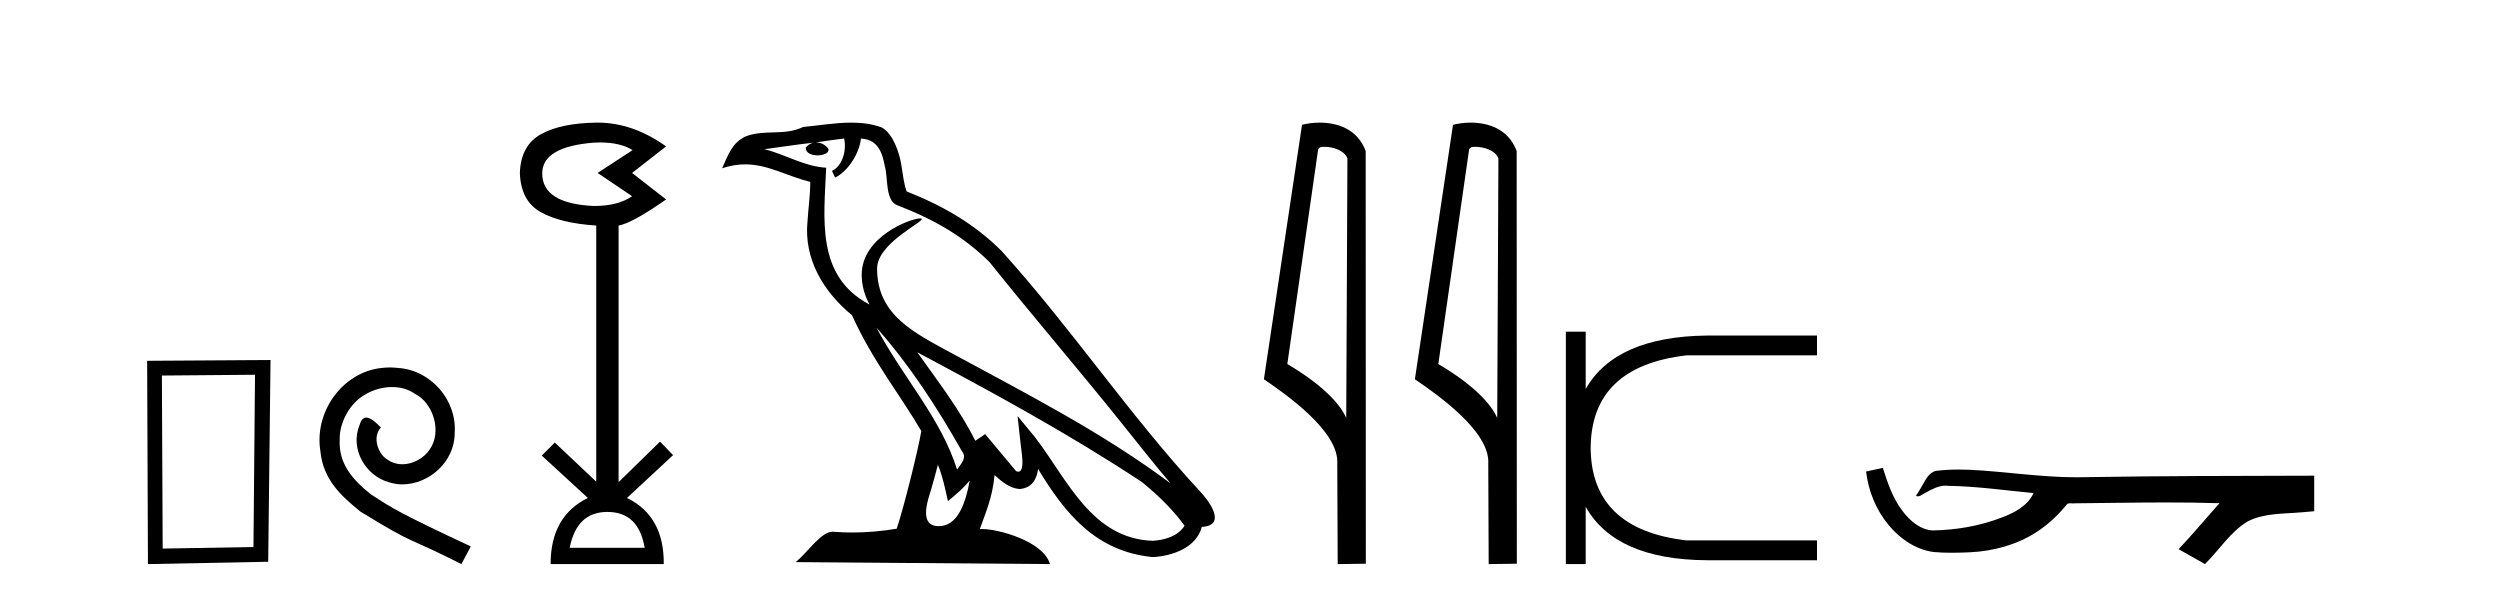 <?xml version='1.0' encoding='UTF-8' standalone='yes'?><svg xmlns='http://www.w3.org/2000/svg' xmlns:xlink='http://www.w3.org/1999/xlink' width='172.0' height='41.0' ><path d='M 17.545 25.783 L 17.438 37.635 L 11.192 37.742 L 11.138 25.837 L 17.545 25.783 ZM 18.612 24.769 L 10.124 24.823 L 10.178 38.809 L 18.452 38.649 L 18.612 24.769 Z' style='fill:#000000;stroke:none' /><path d='M 26.823 25.279 C 26.635 25.279 26.447 25.297 26.259 25.314 C 23.543 25.604 21.613 28.354 22.04 31.019 C 22.228 33.001 23.458 34.111 24.807 35.205 C 28.822 37.665 27.694 36.759 31.743 38.809 L 32.392 37.596 C 27.575 35.341 26.994 34.983 25.491 33.992 C 24.261 33.001 23.287 31.908 23.372 30.251 C 23.338 29.106 24.022 27.927 24.79 27.364 C 25.405 26.902 26.191 26.629 26.96 26.629 C 27.541 26.629 28.087 26.766 28.566 27.107 C 29.779 27.705 30.445 29.687 29.556 30.934 C 29.147 31.532 28.412 31.942 27.677 31.942 C 27.319 31.942 26.96 31.839 26.652 31.617 C 26.037 31.276 25.576 30.08 26.208 29.414 C 25.918 29.106 25.508 28.73 25.2 28.73 C 24.995 28.73 24.842 28.884 24.739 29.243 C 24.056 30.883 25.149 32.745 26.789 33.189 C 27.079 33.274 27.37 33.326 27.66 33.326 C 29.539 33.326 31.282 31.754 31.282 29.807 C 31.453 27.534 29.642 25.45 27.37 25.314 C 27.199 25.297 27.011 25.279 26.823 25.279 Z' style='fill:#000000;stroke:none' /><path d='M 41.287 9.802 Q 42.69 9.802 43.52 10.328 L 41.117 11.898 L 43.488 13.499 Q 42.527 14.172 40.861 14.172 Q 37.305 14.012 37.305 11.93 Q 37.305 10.103 40.829 9.815 Q 41.065 9.802 41.287 9.802 ZM 41.79 35.221 Q 43.937 35.221 44.353 37.688 L 39.195 37.688 Q 39.676 35.221 41.79 35.221 ZM 41.13 8.437 Q 41.084 8.437 41.037 8.437 Q 38.586 8.469 37.209 9.238 Q 35.831 10.007 35.767 11.898 Q 35.831 13.82 37.193 14.589 Q 38.554 15.358 41.021 15.518 L 41.021 33.139 L 38.17 30.447 L 37.273 31.344 L 40.445 34.26 Q 37.882 35.509 37.882 38.809 L 45.667 38.809 Q 45.699 35.509 43.136 34.26 L 46.307 31.312 L 45.41 30.383 L 42.559 33.171 L 42.559 15.518 Q 43.488 15.358 45.827 13.724 L 43.488 11.898 L 45.827 10.071 Q 43.532 8.437 41.13 8.437 Z' style='fill:#000000;stroke:none' /><path d='M 60.298 22.54 L 60.298 22.54 C 62.592 25.118 64.491 28.06 66.184 31.048 C 66.54 31.486 66.14 31.888 65.846 32.305 C 64.731 28.763 62.163 26.03 60.298 22.54 ZM 58.077 9.529 C 58.268 10.422 57.916 11.451 57.239 11.755 L 57.455 12.217 C 58.301 11.815 59.114 10.612 59.234 9.532 C 60.389 9.601 60.705 10.47 60.885 11.479 C 61.102 12.168 60.882 13.841 61.756 14.13 C 64.336 15.129 66.308 16.285 68.079 18.031 C 71.134 21.852 74.326 25.552 77.381 29.376 C 78.568 30.865 79.653 32.228 80.535 33.257 C 75.896 29.789 70.712 27.136 65.626 24.38 C 62.923 22.911 60.344 21.71 60.344 18.477 C 60.344 16.738 63.549 15.281 63.417 15.055 C 63.405 15.035 63.368 15.026 63.31 15.026 C 62.652 15.026 59.285 16.274 59.285 18.907 C 59.285 19.637 59.48 20.313 59.82 20.944 C 59.814 20.944 59.809 20.943 59.804 20.943 C 56.111 18.986 56.698 15.028 56.841 11.538 C 55.306 11.453 54.042 10.616 52.585 10.267 C 53.715 10.121 54.842 9.933 55.975 9.816 L 55.975 9.816 C 55.763 9.858 55.568 9.982 55.439 10.154 C 55.42 10.526 55.841 10.69 56.251 10.69 C 56.651 10.69 57.042 10.534 57.004 10.264 C 56.823 9.982 56.493 9.799 56.155 9.799 C 56.146 9.799 56.136 9.799 56.126 9.799 C 56.69 9.719 57.44 9.599 58.077 9.529 ZM 64.527 31.976 C 64.858 32.78 65.029 33.632 65.217 34.476 C 65.755 34.04 66.276 33.593 66.718 33.06 L 66.718 33.06 C 66.43 34.623 65.893 36.199 64.592 36.199 C 63.804 36.199 63.439 35.667 63.945 34.054 C 64.183 33.293 64.372 32.566 64.527 31.976 ZM 63.113 24.242 L 63.113 24.242 C 68.379 27.047 73.593 29.879 78.573 33.171 C 79.746 34.122 80.791 35.181 81.499 36.172 C 81.03 36.901 80.136 37.152 79.31 37.207 C 75.095 37.06 73.445 32.996 71.218 30.093 L 70.007 28.622 L 70.216 30.507 C 70.23 30.846 70.578 32.452 70.06 32.452 C 70.016 32.452 69.965 32.44 69.908 32.415 L 67.778 29.865 C 67.55 30.015 67.335 30.186 67.1 30.325 C 66.043 28.187 64.497 26.196 63.113 24.242 ZM 58.569 8.437 C 57.462 8.437 56.328 8.636 55.253 8.736 C 53.971 9.361 52.672 8.884 51.328 9.373 C 50.356 9.809 50.084 10.693 49.682 11.576 C 50.255 11.386 50.776 11.308 51.266 11.308 C 52.833 11.308 54.094 12.097 55.75 12.518 C 55.748 13.349 55.617 14.292 55.555 15.242 C 55.298 17.816 56.655 20.076 58.617 21.685 C 60.022 24.814 61.966 27.214 63.385 29.655 C 63.216 30.752 62.195 34.89 61.692 36.376 C 60.707 36.542 59.654 36.636 58.62 36.636 C 58.202 36.636 57.788 36.62 57.382 36.588 C 57.35 36.584 57.319 36.582 57.287 36.582 C 56.489 36.582 55.612 37.945 54.752 38.673 L 72.236 38.809 C 71.79 37.233 68.683 36.397 67.579 36.397 C 67.516 36.397 67.459 36.399 67.41 36.405 C 67.8 35.29 68.285 34.243 68.424 32.686 C 68.912 33.123 69.459 33.595 70.142 33.644 C 70.977 33.582 71.316 33.011 71.422 32.267 C 73.314 35.396 75.429 37.951 79.31 38.327 C 80.651 38.261 82.322 37.675 82.684 36.25 C 84.463 36.149 83.158 34.416 82.498 33.737 C 77.658 28.498 73.663 22.517 68.88 17.238 C 67.038 15.421 64.958 14.192 62.382 13.173 C 62.19 12.702 62.127 12.032 62.003 11.295 C 61.867 10.491 61.438 9.174 60.653 8.765 C 59.985 8.519 59.282 8.437 58.569 8.437 Z' style='fill:#000000;stroke:none' /><path d='M 91.091 10.1 C 91.716 10.1 92.48 10.34 92.703 10.89 L 92.621 28.751 L 92.621 28.751 C 92.304 28.034 91.363 26.699 88.568 25.046 L 90.69 10.263 C 90.79 10.157 90.787 10.1 91.091 10.1 ZM 92.621 28.751 L 92.621 28.751 C 92.621 28.751 92.621 28.751 92.621 28.751 L 92.621 28.751 L 92.621 28.751 ZM 90.794 8.437 C 90.316 8.437 89.884 8.505 89.579 8.588 L 86.956 26.094 C 88.343 27.044 92.156 29.648 92.004 31.91 L 92.033 38.809 L 93.969 38.783 L 93.959 10.393 C 93.383 8.837 91.952 8.437 90.794 8.437 Z' style='fill:#000000;stroke:none' /><path d='M 101.479 10.1 C 102.104 10.1 102.868 10.34 103.091 10.89 L 103.009 28.751 L 103.009 28.751 C 102.692 28.034 101.751 26.699 98.956 25.046 L 101.078 10.263 C 101.178 10.157 101.175 10.1 101.479 10.1 ZM 103.009 28.751 L 103.009 28.751 C 103.009 28.751 103.009 28.751 103.009 28.751 L 103.009 28.751 L 103.009 28.751 ZM 101.182 8.437 C 100.704 8.437 100.273 8.505 99.967 8.588 L 97.344 26.094 C 98.732 27.044 102.545 29.648 102.393 31.91 L 102.421 38.809 L 104.358 38.783 L 104.347 10.393 C 103.771 8.837 102.34 8.437 101.182 8.437 Z' style='fill:#000000;stroke:none' /><path d='M 107.732 22.82 L 107.732 38.809 L 109.096 38.809 L 109.096 34.869 Q 111.143 38.506 117.432 38.544 L 125.01 38.544 L 125.01 37.18 L 116.03 37.18 Q 109.475 36.422 109.437 30.814 Q 109.475 25.207 116.03 24.449 L 125.01 24.449 L 125.01 23.085 L 117.432 23.085 Q 111.143 23.161 109.096 26.76 L 109.096 22.82 Z' style='fill:#000000;stroke:none' /><path d='M 129.54 32.187 L 129.514 32.193 C 129.138 32.277 128.762 32.359 128.385 32.441 C 128.546 33.777 129.066 35.075 129.929 36.114 C 130.702 37.056 131.784 37.805 133.009 37.976 C 133.428 38.016 133.849 38.03 134.27 38.03 C 134.704 38.03 135.139 38.015 135.572 37.996 C 137.165 37.913 138.76 37.483 140.106 36.609 C 140.908 36.096 141.605 35.433 142.205 34.696 C 142.267 34.638 142.344 34.625 142.424 34.625 C 142.497 34.625 142.574 34.636 142.647 34.636 C 142.678 34.636 142.708 34.634 142.737 34.628 C 144.836 34.609 146.935 34.569 149.034 34.569 C 150.226 34.569 151.417 34.582 152.608 34.618 C 152.629 34.613 152.645 34.611 152.656 34.611 C 152.765 34.611 152.528 34.792 152.493 34.854 C 151.628 35.834 150.782 36.831 149.888 37.785 C 150.492 38.127 151.097 38.468 151.701 38.809 C 152.686 37.838 153.433 36.602 154.64 35.874 C 155.777 35.292 157.09 35.359 158.329 35.249 C 158.625 35.223 158.921 35.199 159.218 35.172 C 159.218 34.357 159.218 33.542 159.218 32.727 C 153.961 32.742 148.704 32.741 143.448 32.829 C 143.251 32.834 143.054 32.837 142.857 32.837 C 140.389 32.837 137.941 32.437 135.478 32.319 C 135.241 32.311 135.003 32.305 134.766 32.305 C 134.239 32.305 133.711 32.331 133.19 32.396 C 132.67 32.523 132.456 33.068 132.207 33.481 C 132.085 33.697 131.954 33.907 131.819 34.114 C 131.867 34.138 131.913 34.148 131.957 34.148 C 132.148 34.148 132.313 33.962 132.49 33.896 C 132.911 33.655 133.372 33.412 133.865 33.412 C 133.932 33.412 133.999 33.416 134.067 33.426 C 136.024 33.459 137.964 33.74 139.909 33.923 C 139.509 34.794 138.608 35.272 137.75 35.594 C 136.224 36.189 134.582 36.468 132.949 36.494 C 132.06 36.428 131.349 35.778 130.847 35.092 C 130.202 34.233 129.86 33.2 129.54 32.187 Z' style='fill:#000000;stroke:none' /></svg>